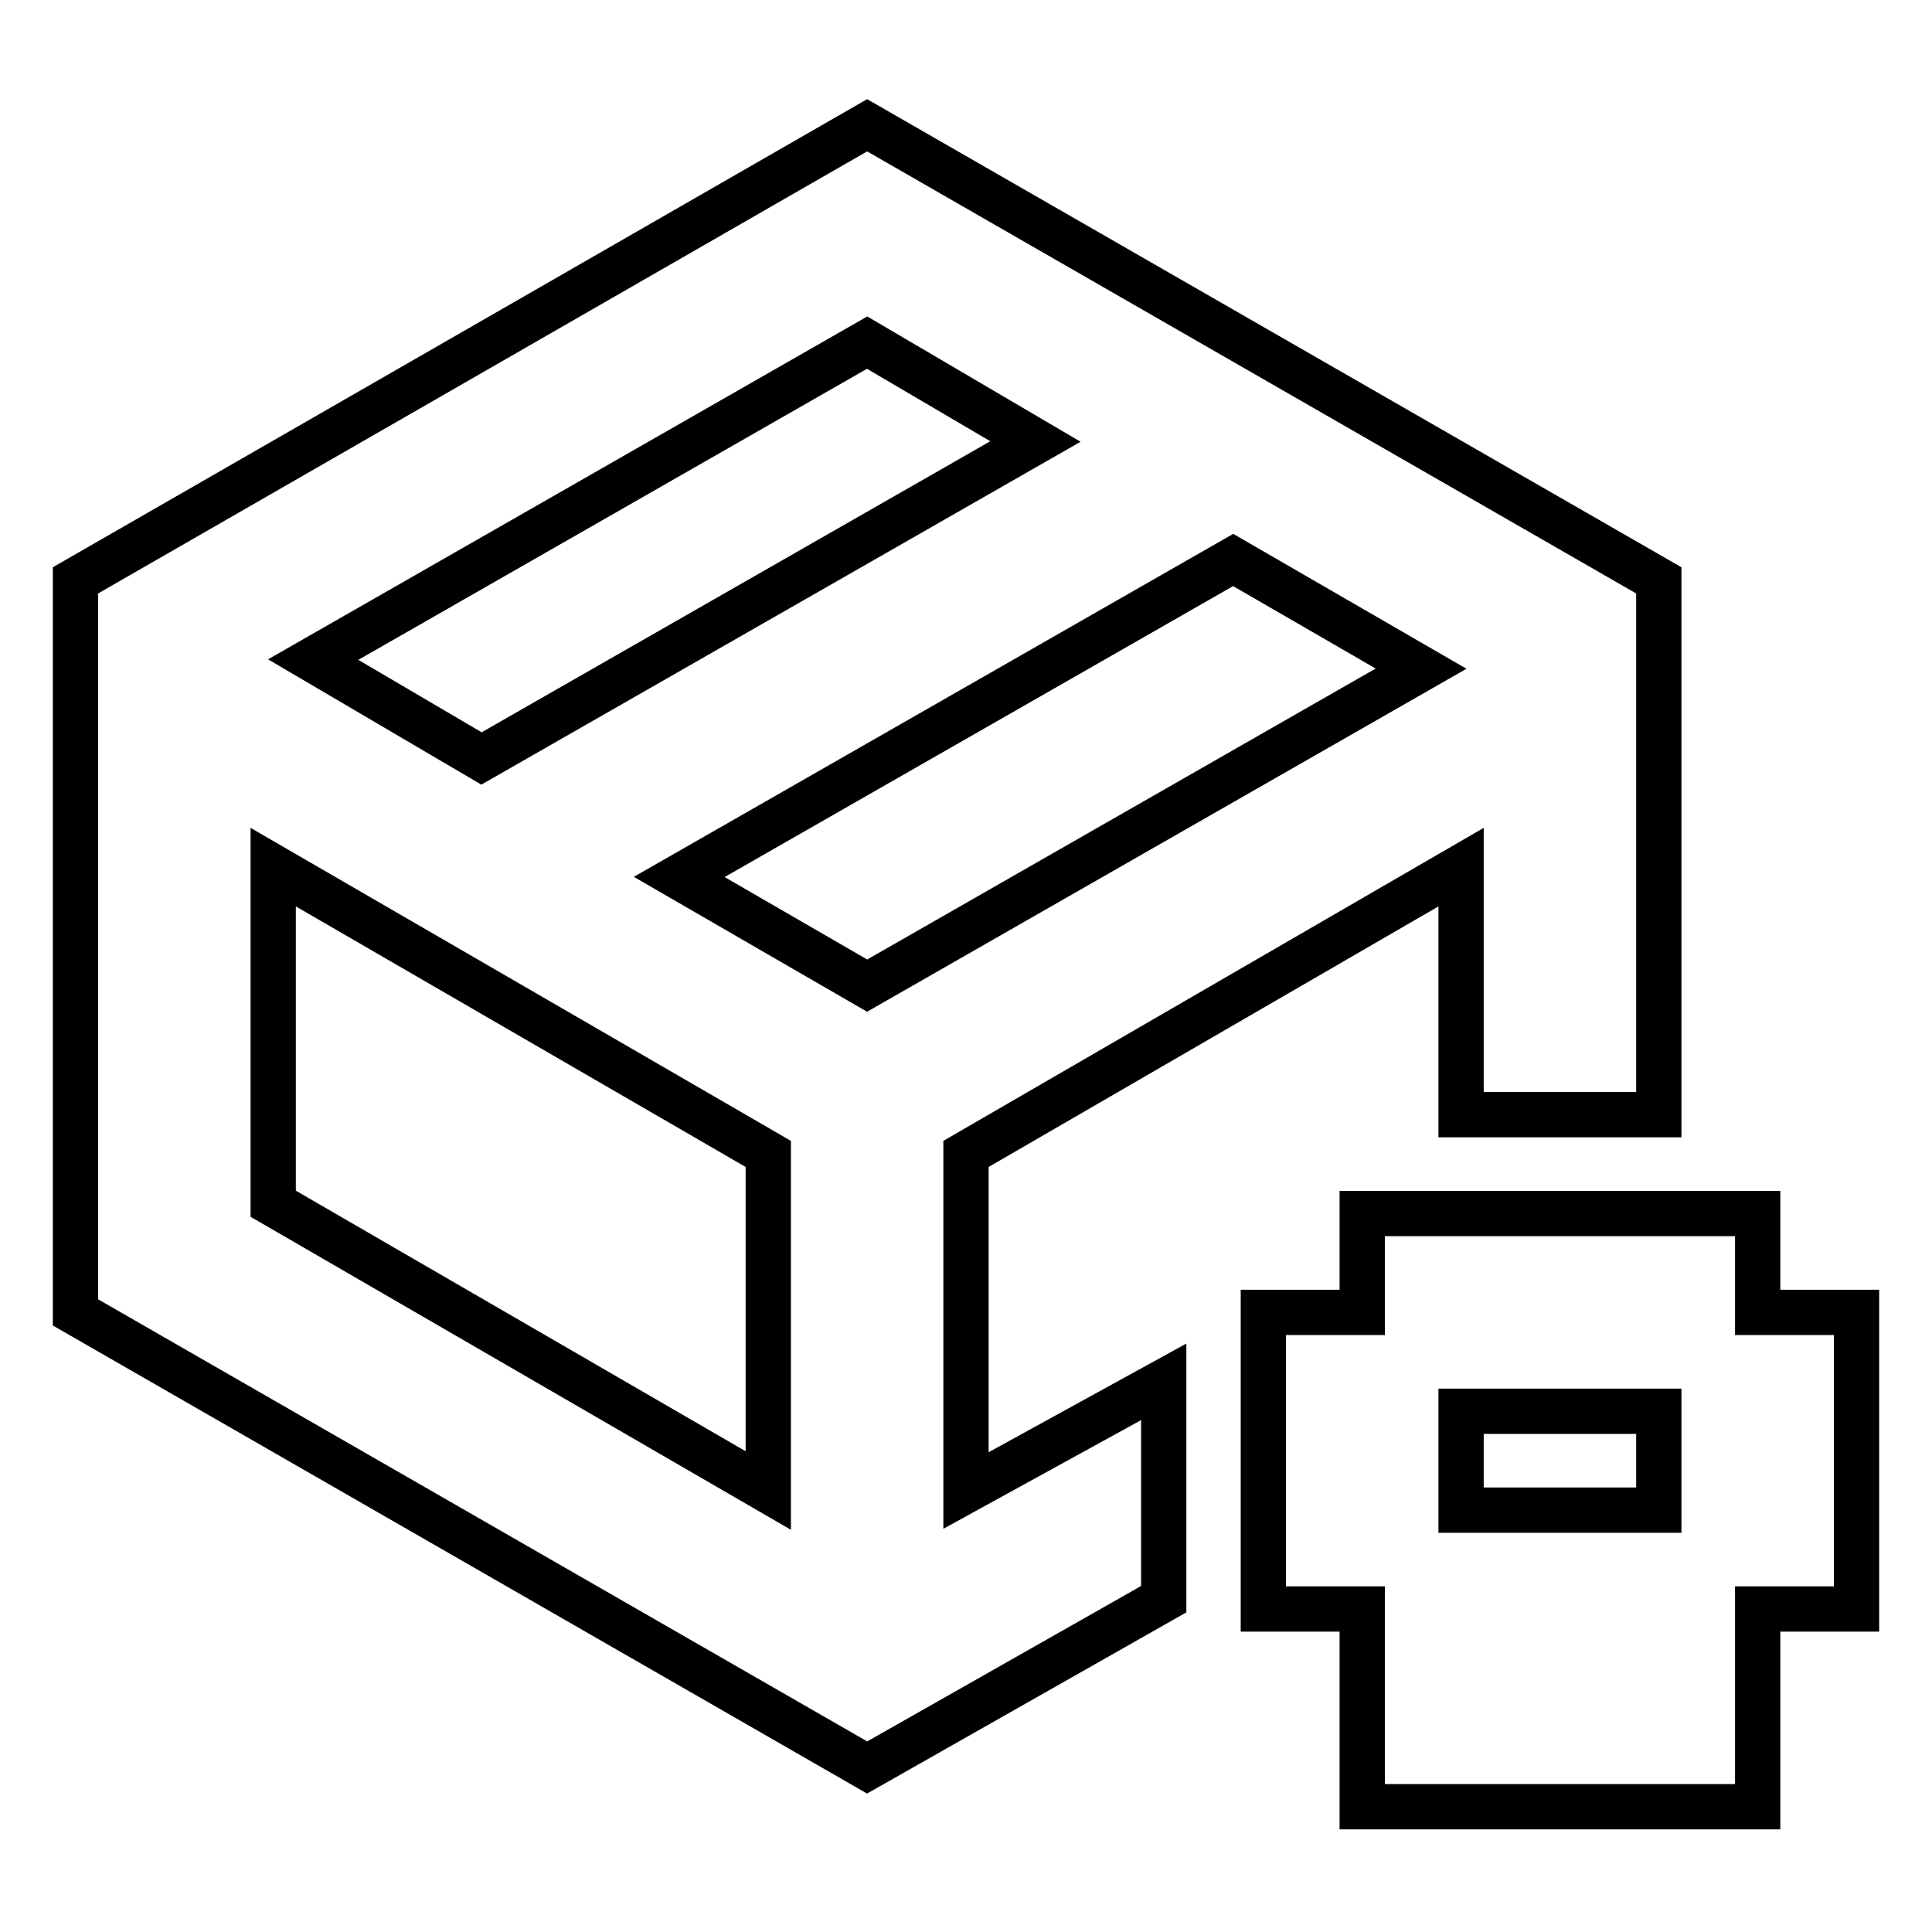 <?xml version="1.0" encoding="utf-8"?>
<!-- Svg Vector Icons : http://www.onlinewebfonts.com/icon -->
<!DOCTYPE svg PUBLIC "-//W3C//DTD SVG 1.1//EN" "http://www.w3.org/Graphics/SVG/1.1/DTD/svg11.dtd">
<svg version="1.1" xmlns="http://www.w3.org/2000/svg" xmlns:xlink="http://www.w3.org/1999/xlink" x="0px" y="0px" viewBox="0 0 256 256" enable-background="new 0 0 256 256" xml:space="preserve">
<g> <path stroke-width="6" fill-opacity="0" stroke="#000000"  d="M232.9,213.2v26.2h-52.4v-26.2h-13.1v-39.3h13.1v-13.1h52.4v13.1H246v39.3H232.9z M193.6,147.7v-32.8 l-65.6,38v44.6l26.2-14.4v28.8l-39.3,22.3L10,173.9v-97l104.9-60.3l104.9,60.3v70.8H193.6L193.6,147.7z M90,116.2l24.9,14.4 l73.4-42l-24.9-14.4L90,116.2z M63.8,100.5l73.4-42l-22.3-13.1l-73.4,42L63.8,100.5z M36.2,114.9v44.6l65.6,38v-44.6L36.2,114.9 L36.2,114.9z M193.6,200.1h26.2V187h-26.2V200.1z"/></g>
</svg>